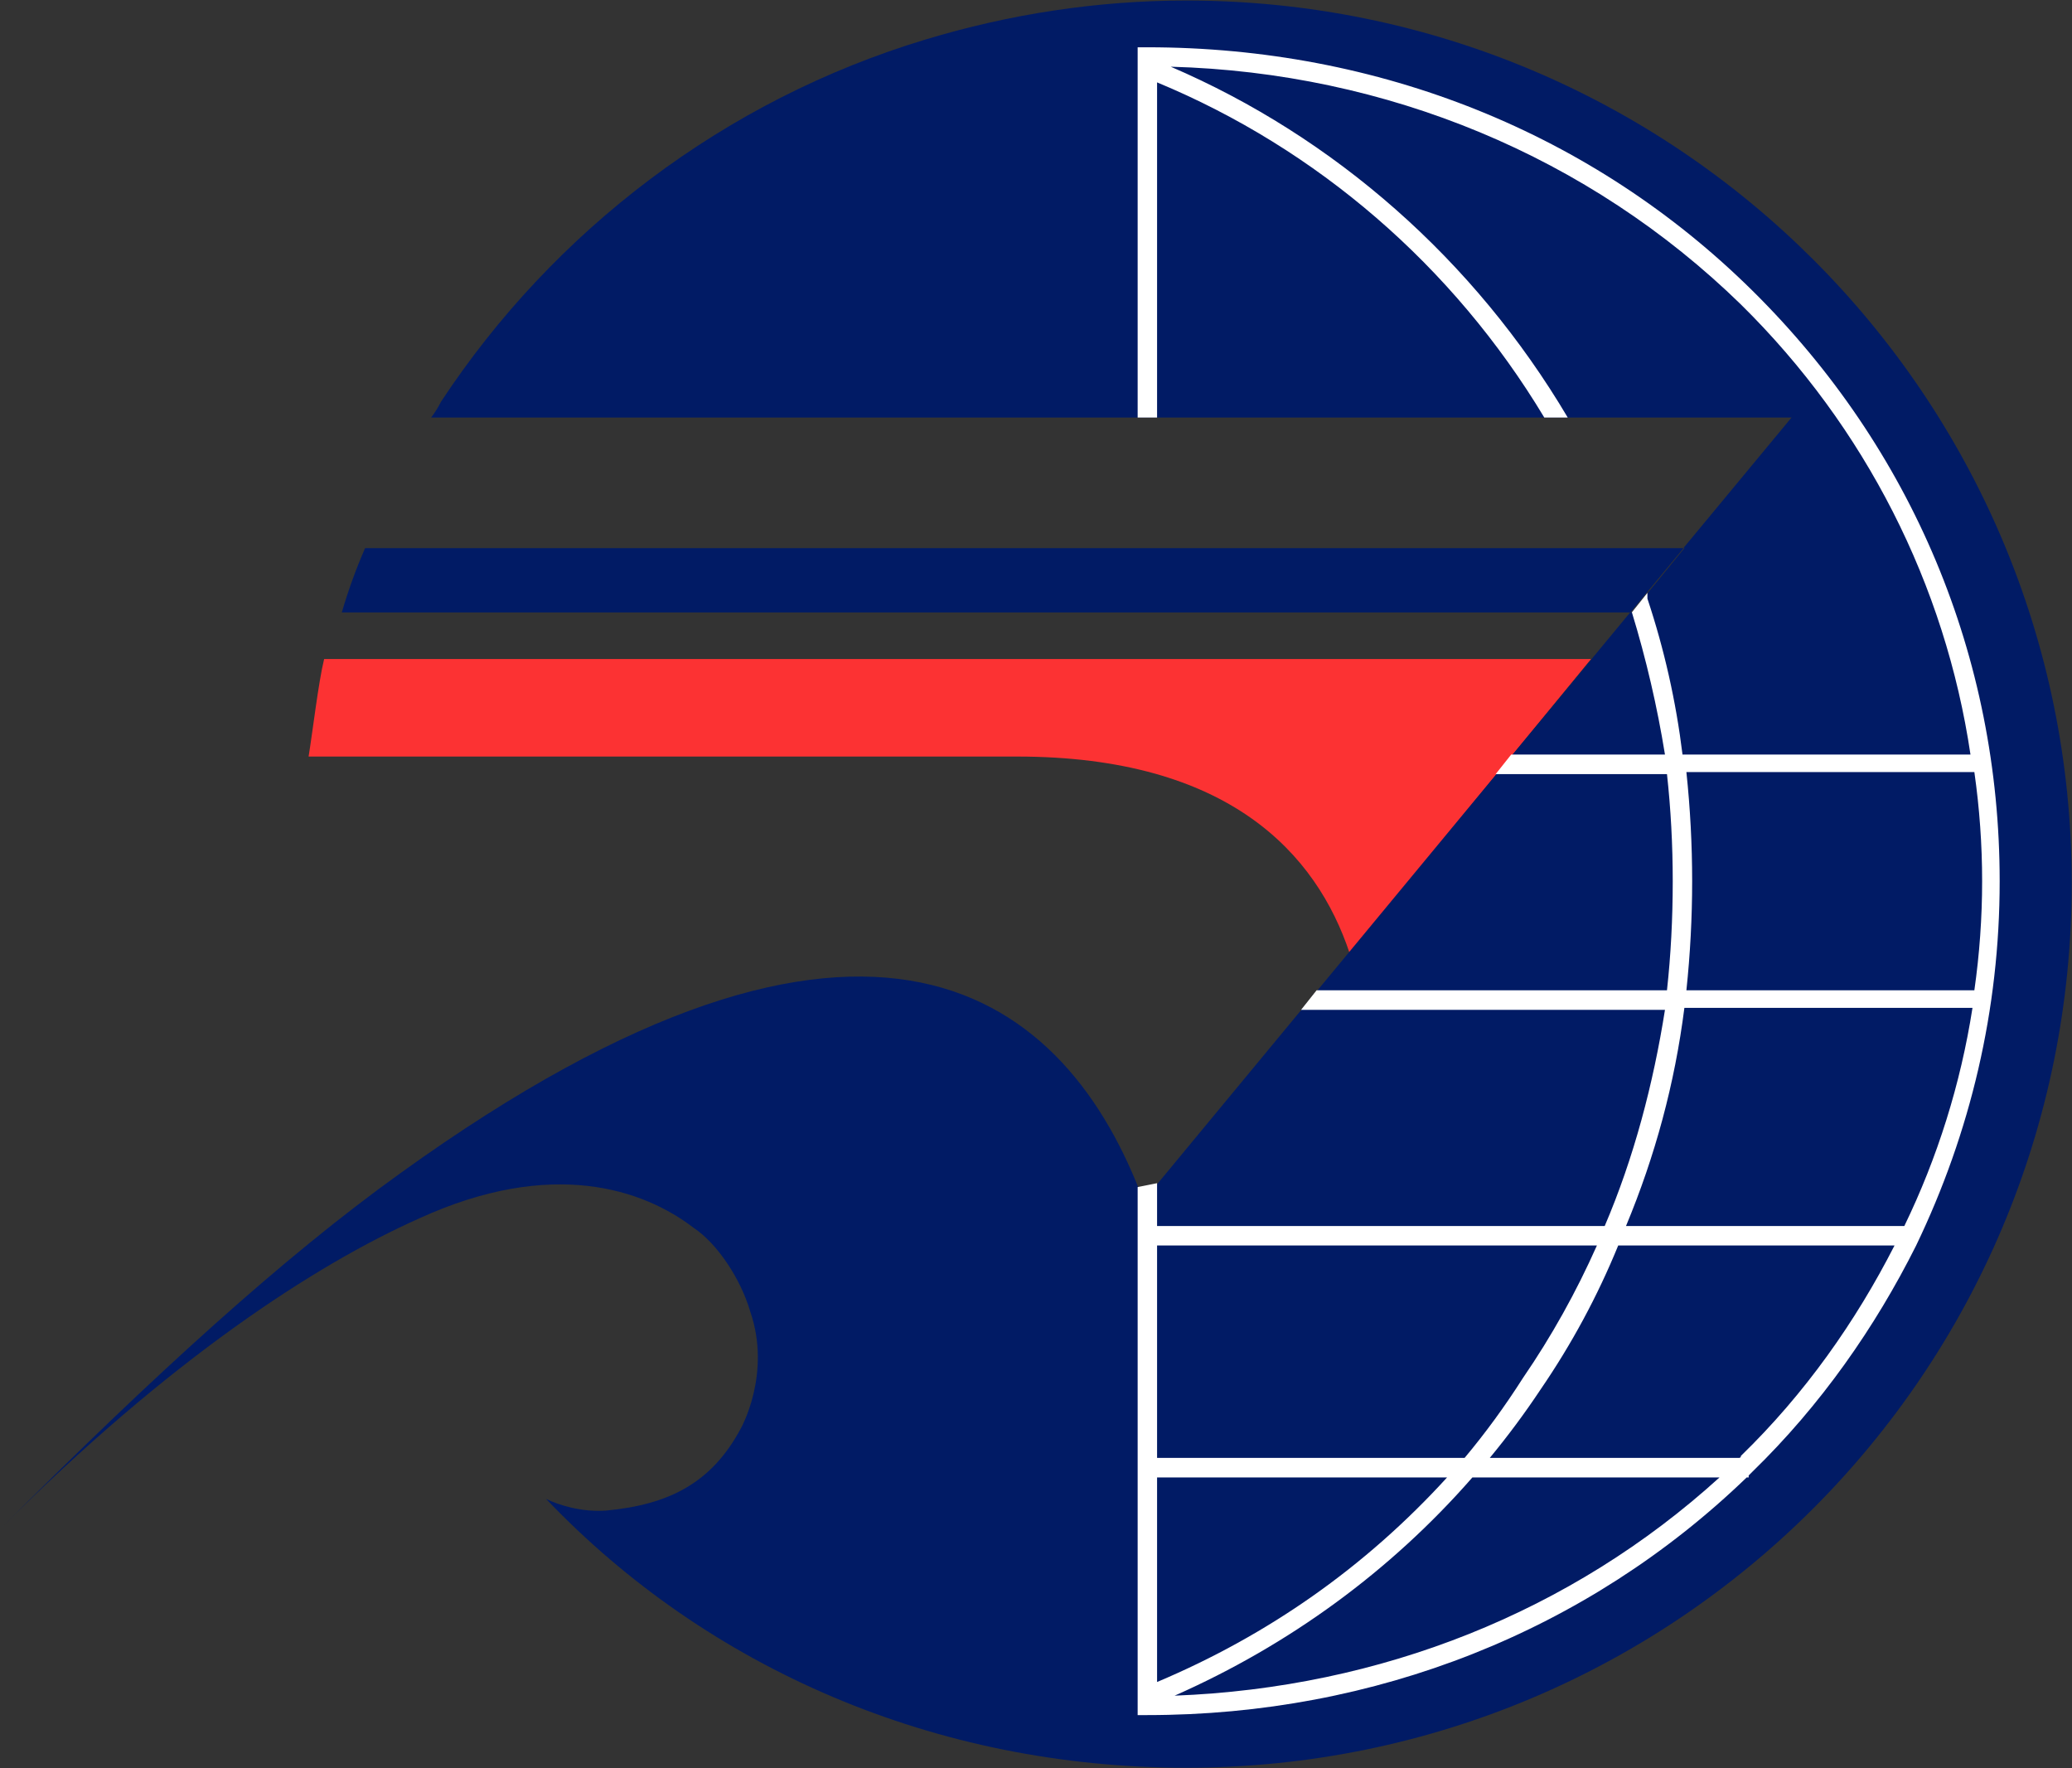 <svg version="1.2" xmlns="http://www.w3.org/2000/svg" viewBox="0 0 1547 1320" width="1547" height="1320">
	<rect x="0" y="0" width="1547" height="1320" fill="#333333" stroke="none"/>
	<title>auss-q1-2023_eng-1-pdf-svg</title>

	<style>
		.s0 { fill: #fc3233 } 
		.s1 { fill: #011b65 } 
		.s2 { fill: #ffffff } 
	</style>
	<g id="Clip-Path: Page 1" clip-path="url(#cp1)">
		<g id="Page 1">
			<path id="Path 11" class="s0" d="m230.4 564.8c2.9-17.5 7.3-55.3 11.6-72.8h945.9l-180.2 219.7c-24.7-74.2-90-146.9-248.4-146.9z"/>
			<path id="Path 12" fill-rule="evenodd" class="s1" d="m1337.6 311.7h-1015.7q4.4-5.8 7.3-11.7c84.3-128 212.1-225.4 361.8-270.5 62.5-18.9 127.9-29.1 194.7-29.1 366.1 0 661.1 295.3 661.1 658.9 0 365.1-295 660.4-661.1 660.4-187.4 0-357.4-74.2-478-200.7 8.7 4.3 26.1 10.1 45 8.7 46.5-4.4 78.5-20.4 100.3-61.1 0 0 23.2-40.7 7.2-87.3-7.2-24.7-24.7-50.9-42.1-62.5-37.8-29.1-106.1-52.4-204.9-7.3-78.4 34.9-187.4 106.2-312.4 231.3 114.8-114.9 210.7-202.2 297.9-264.8 353.1-254.5 498.4-132.3 555 20.4l363.5-439.3h1.2l39.3-48h-0.8zm-1065 97.5q-10.2 23.3-17.4 48h962.1l39.7-48z"/>
			<path id="Path 13" class="s2" d="m1158.9 320.4z"/>
			<path id="Path 14" fill-rule="evenodd" class="s2" d="m1430.6 929.9c-30.6 61.1-71.2 119.2-122.1 168.7q-1.4 1.4-2.9 2.9v1.5h-1.5c-119.1 114.9-277.5 177.4-447.5 177.4h-7.2v-394.2l14.5-2.9v32h334.2c21.8-50.9 36.3-106.2 45-161.4h-271.7l11.6-14.6h261.6q4.3-39.3 4.3-81.4 0-40.8-4.3-80h-127.9l11.6-14.6h114.8q-8.7-53.8-24.7-106.2l11.6-14.5q0 2.9 0 4.3 18.9 56.8 26.2 116.4h215c-18.8-126.5-78.4-244.4-171.4-336-113.3-110.5-264.4-173.1-425.7-177.5 122 52.4 226.6 144 296.4 261.9h-17.5c-68.2-113.5-170-200.8-289.1-250.2v250.2h-14.5v-276.4h7.2c172.9 0 332.8 64 451.9 181.8 119.2 117.8 184.5 273.5 184.5 440.8 0 96-21.8 187.6-62.4 272zm-146.8 173.1h-184.5c-61 69.8-136.6 125-222.3 162.9 154-5.9 296.4-62.6 406.8-162.9zm-419.9 152.7c82.8-34.9 155.5-85.8 216.5-152.7h-216.5zm0-325.9v158.6h229.6q23.2-27.7 43.6-59.7 31.9-46.5 55.2-98.9zm350.1-14.5h207.8c24.7-50.9 42.1-106.2 50.9-162.9h-215.1c-7.2 56.7-21.8 110.5-43.6 162.9zm49.4-257.5q0 40.8-4.3 81.5h215q5.8-40.7 5.8-81.5 0-40.7-5.8-81.4h-215q4.3 40.7 4.3 81.4zm151.1 272h-206.3q-23.2 56.8-58.1 107.7-17.4 26.2-37.8 50.9h186q1.5 0 1.5-1.5c47.9-46.5 85.7-100.3 114.7-157.1z"/>
		</g>
	</g>
</svg>